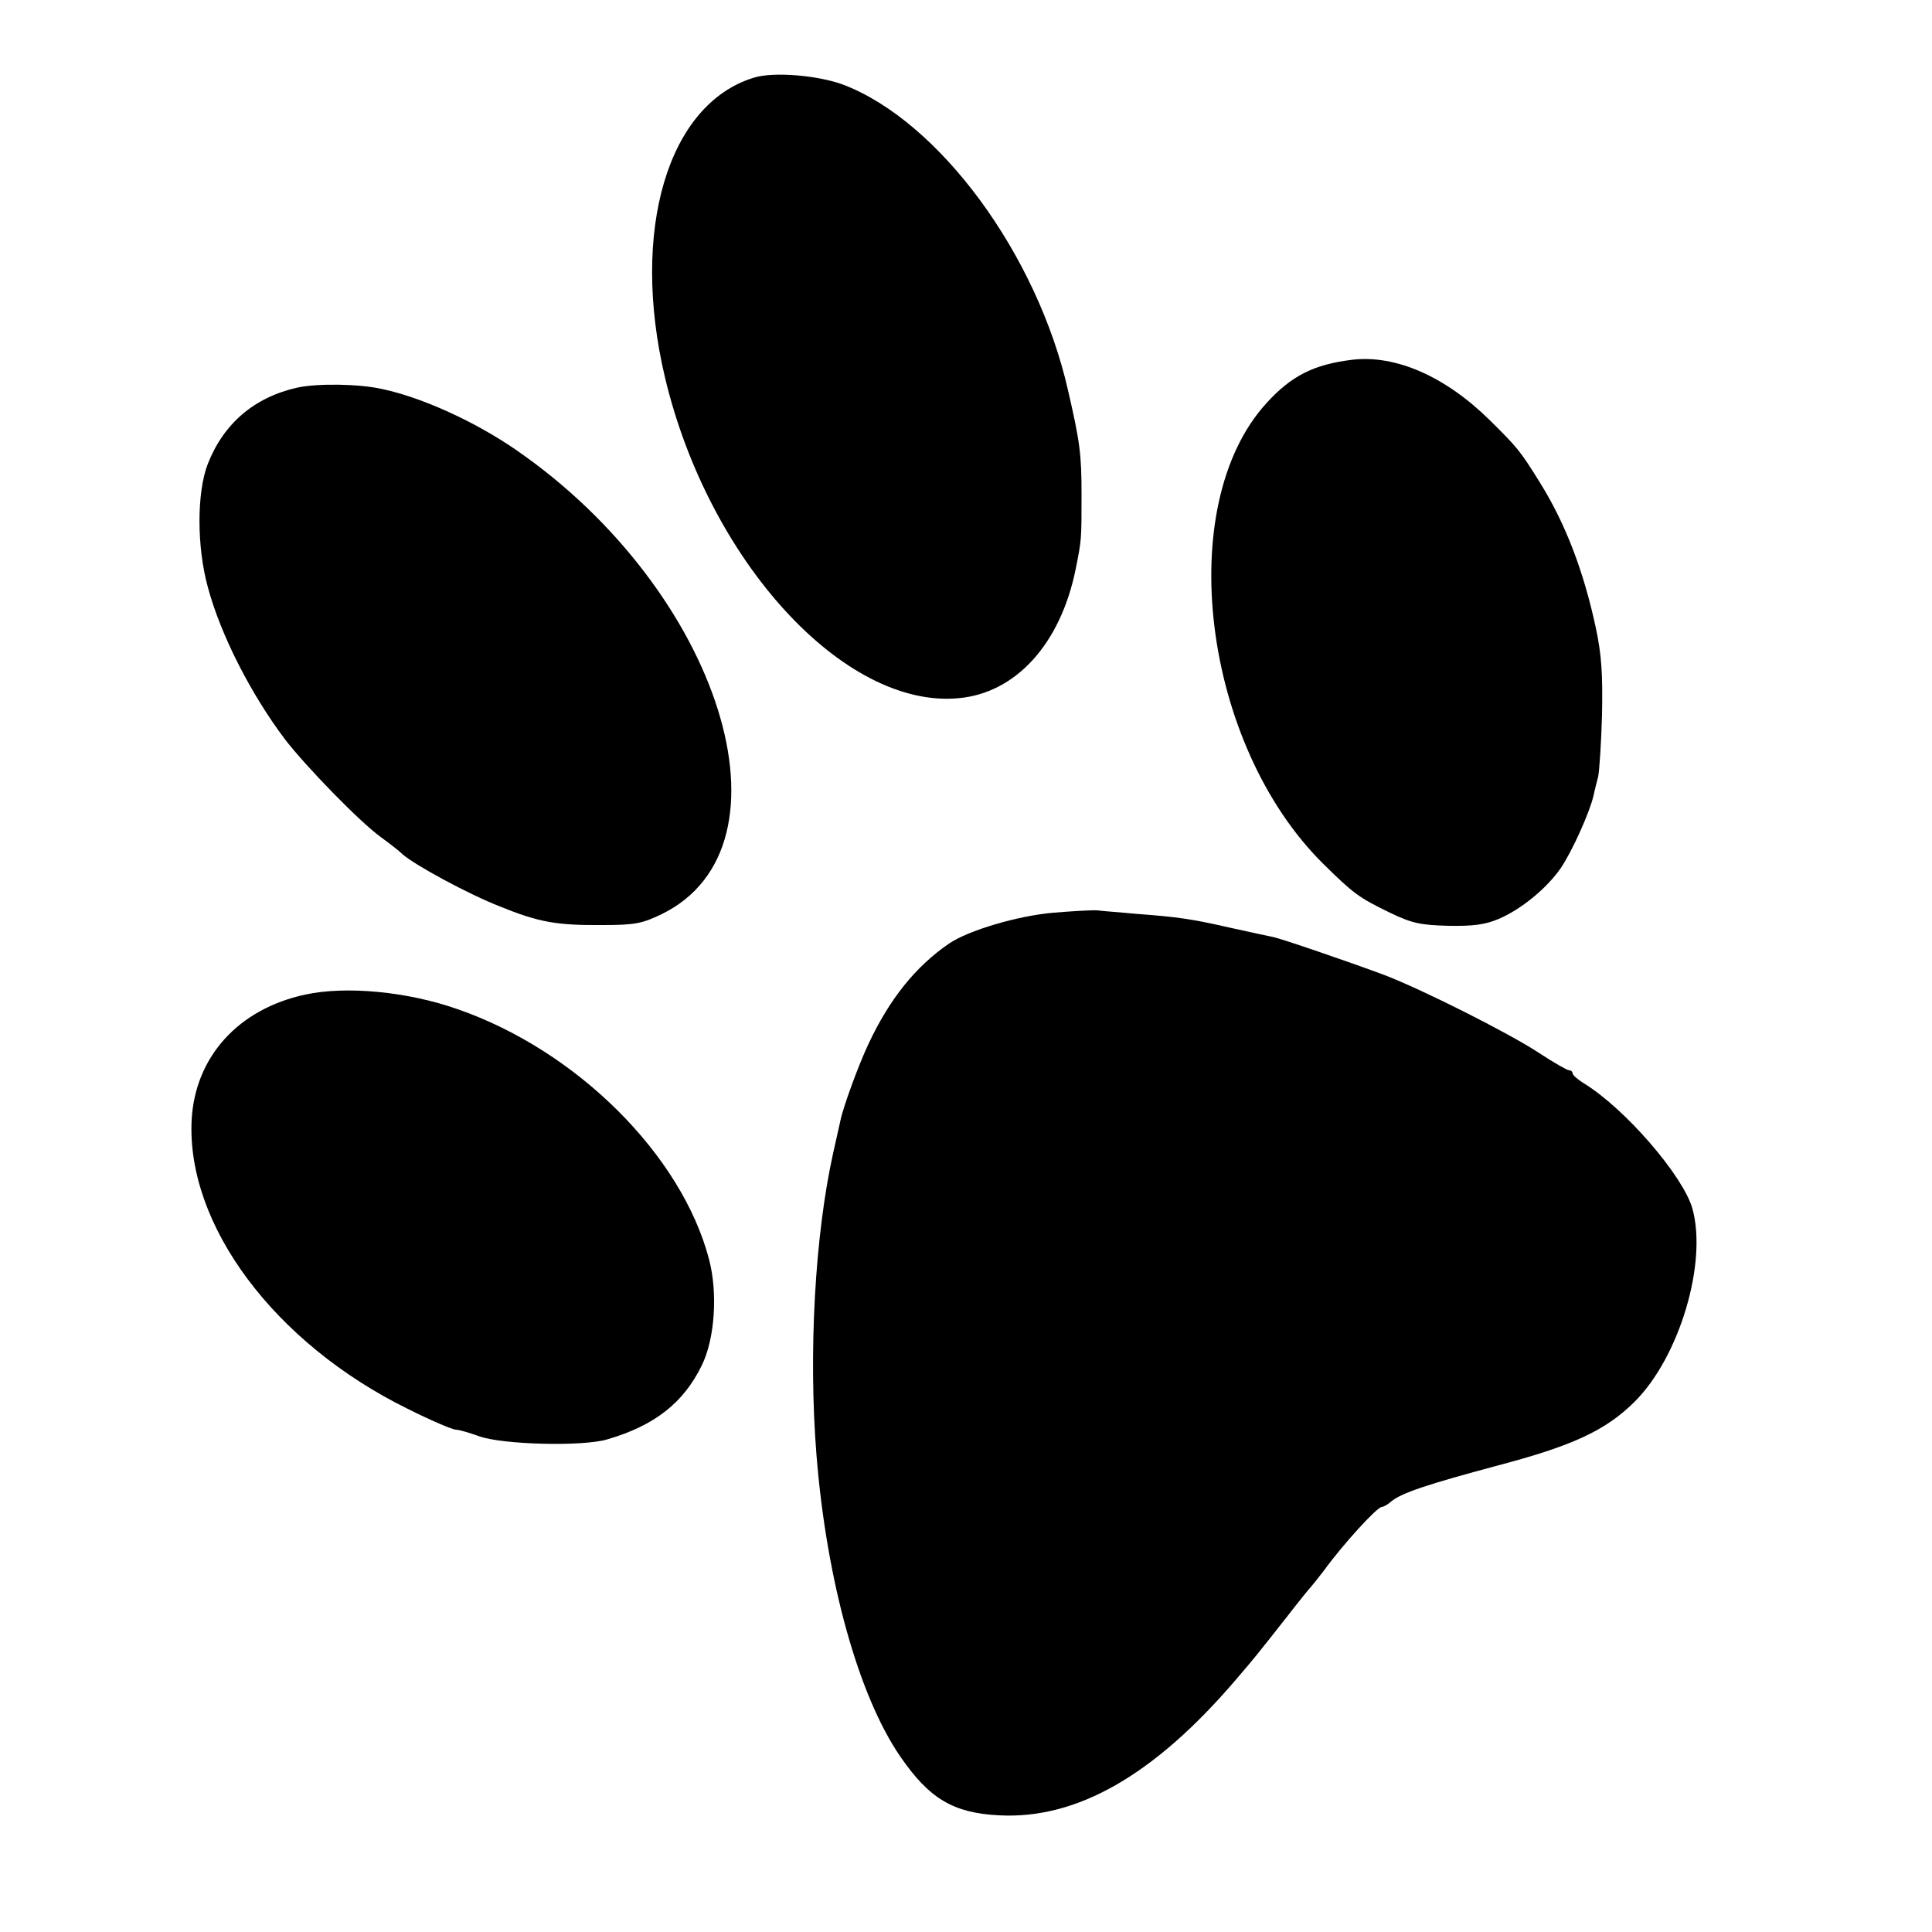 <?xml version="1.0" standalone="no"?>
<!DOCTYPE svg PUBLIC "-//W3C//DTD SVG 20010904//EN"
 "http://www.w3.org/TR/2001/REC-SVG-20010904/DTD/svg10.dtd">
<svg version="1.0" xmlns="http://www.w3.org/2000/svg"
 width="500pt" height="500pt" viewBox="0 0 500 500"
 preserveAspectRatio="xMidYMid meet">
<g transform="translate(0,500) scale(0.1,-0.1)"
fill="#000000" stroke="none">
<path d="M1951 4799 c-223 -68 -320 -396 -230 -776 113 -475 463 -857 759
-830 149 13 265 141 304 335 15 75 15 74 15 192 0 104 -4 136 -35 270 -80 352
-333 696 -582 791 -65 24 -180 34 -231 18z"/>
<path d="M3500 4069 c-99 -12 -158 -41 -223 -113 -241 -265 -165 -882 147
-1191 80 -79 93 -88 173 -127 58 -28 80 -32 152 -34 64 -1 95 3 130 18 58 25
123 78 160 131 30 44 76 147 85 188 3 13 8 35 12 49 3 14 8 86 10 160 2 105
-1 155 -16 225 -31 145 -78 269 -144 375 -52 84 -59 92 -132 164 -114 112
-242 168 -354 155z"/>
<path d="M770 3997 c-112 -25 -191 -93 -232 -197 -29 -74 -29 -215 0 -320 33
-123 111 -276 200 -394 55 -71 192 -212 247 -252 22 -16 48 -36 57 -45 32 -28
170 -103 252 -135 101 -41 147 -49 266 -48 83 0 102 4 152 28 361 176 153 837
-377 1202 -106 73 -242 135 -345 157 -61 14 -169 15 -220 4z"/>
<path d="M2727 2638 c-94 -8 -221 -46 -271 -80 -86 -59 -154 -143 -209 -261
-25 -53 -65 -162 -72 -197 -2 -8 -10 -46 -19 -85 -47 -212 -64 -517 -43 -780
26 -326 109 -624 217 -781 75 -109 137 -146 255 -152 203 -11 404 105 616 354
47 55 47 55 129 159 30 39 57 72 60 75 3 3 19 23 36 45 50 69 138 165 150 165
4 0 15 6 23 13 26 23 97 46 276 94 194 51 281 91 356 166 115 115 188 358 149
499 -24 85 -175 260 -282 325 -16 10 -28 21 -28 25 0 4 -4 8 -9 8 -5 0 -40 20
-78 45 -79 52 -304 165 -401 202 -97 36 -264 93 -287 98 -11 2 -61 13 -111 24
-101 23 -136 28 -244 36 -41 4 -86 7 -100 9 -14 1 -64 -2 -113 -6z"/>
<path d="M790 2426 c-173 -37 -285 -161 -294 -324 -14 -272 214 -578 559 -748
60 -30 116 -54 125 -54 8 0 35 -8 60 -17 61 -22 270 -27 332 -8 123 36 197 95
244 191 34 69 42 187 19 275 -71 270 -342 540 -650 647 -130 46 -290 61 -395
38z"/>
</g>
</svg>
